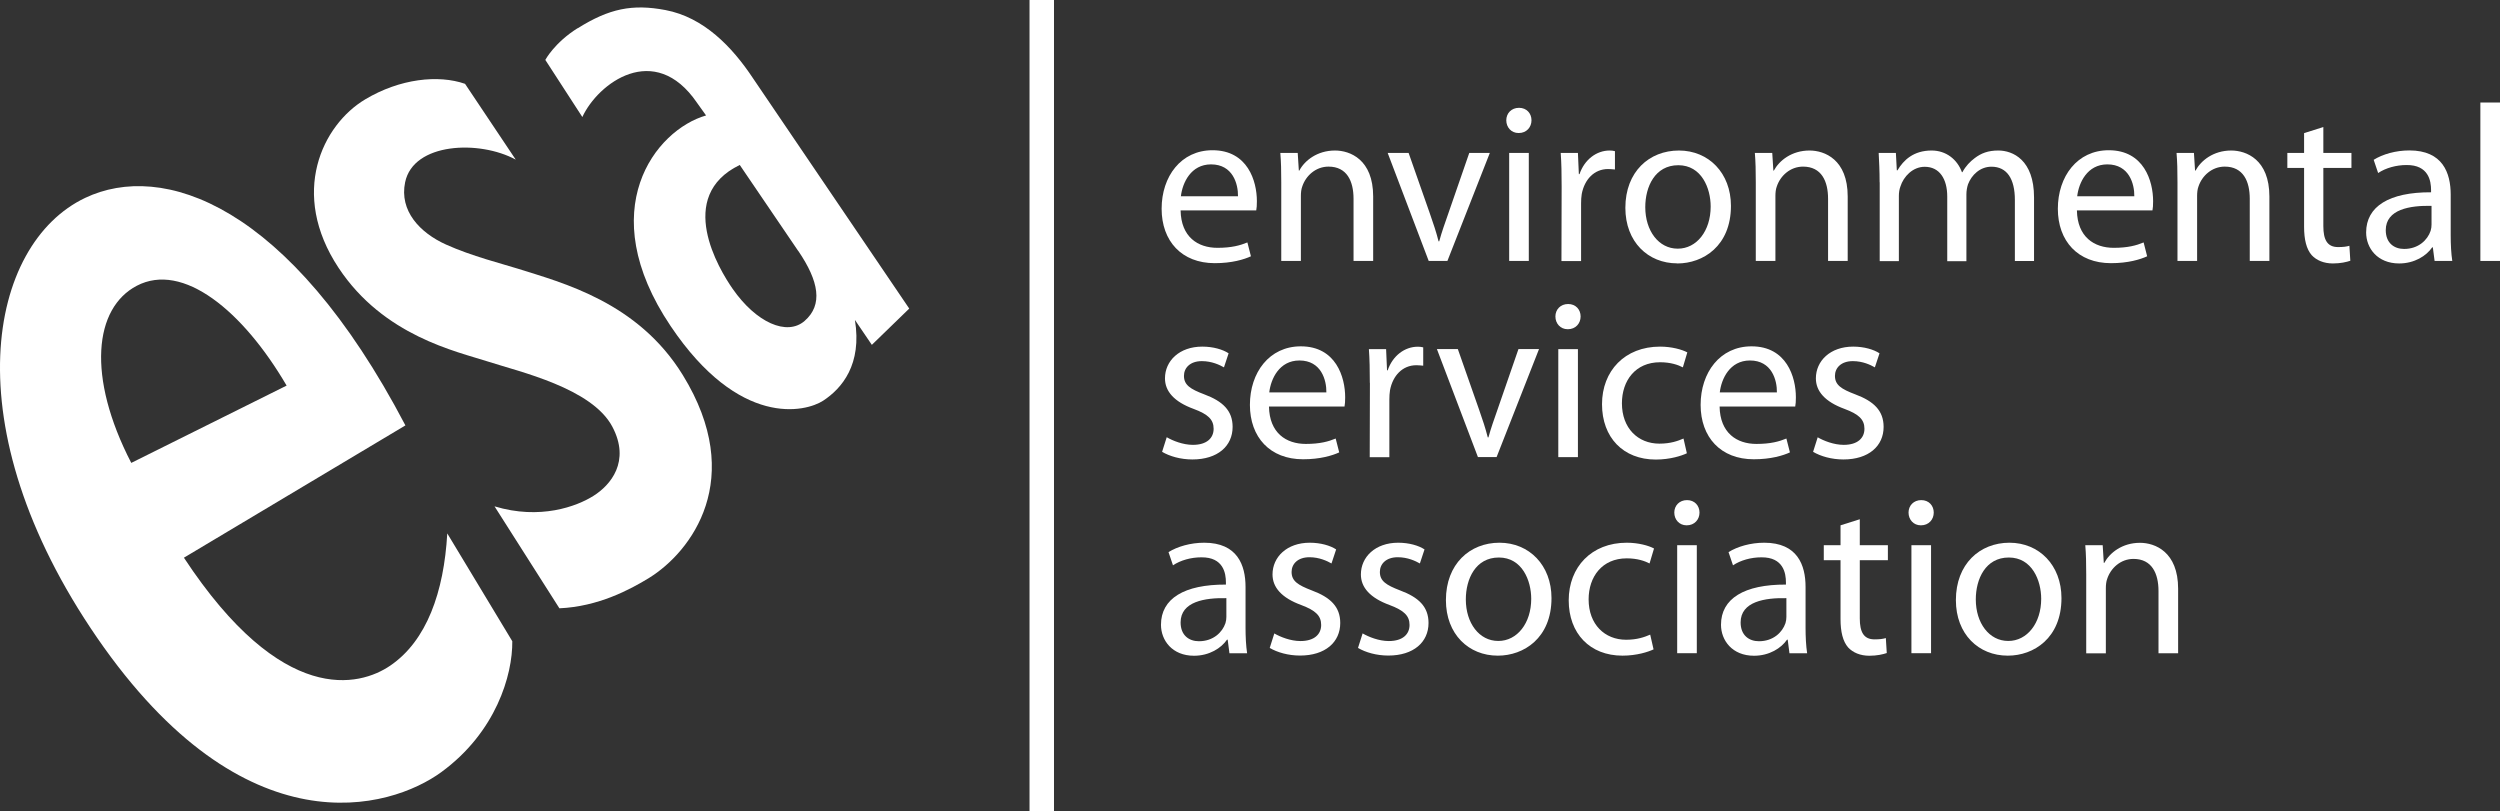 <?xml version="1.0" encoding="UTF-8"?> <svg xmlns="http://www.w3.org/2000/svg" id="Layer_2" data-name="Layer 2" viewBox="0 0 268.74 87.19"><rect x="0" y="0" width="268.74" height="87.19" fill="#333333" stroke="none"/><defs><style> .cls-1 { fill: #fff; stroke-width: 0px; } </style></defs><g id="White"><g><g><path class="cls-1" d="m126.91,22.62c.05,2.85,1.85,4.02,3.96,4.02,1.51,0,2.45-.26,3.22-.58l.38,1.49c-.74.34-2.04.74-3.89.74-3.55,0-5.71-2.37-5.71-5.85s2.09-6.29,5.47-6.29c3.79,0,4.77,3.33,4.77,5.47,0,.43-.02.76-.07,1h-8.13Zm6.17-1.52c.02-1.32-.55-3.43-2.9-3.43-2.16,0-3.07,1.97-3.24,3.43h6.14Z"></path><path class="cls-1" d="m137.73,19.58c0-1.22-.02-2.18-.1-3.14h1.87l.12,1.9h.05c.57-1.08,1.92-2.16,3.84-2.16,1.61,0,4.1.96,4.1,4.94v6.93h-2.11v-6.69c0-1.87-.7-3.45-2.69-3.45-1.37,0-2.45.98-2.83,2.16-.1.26-.14.65-.14.98v7h-2.11v-8.47Z"></path><path class="cls-1" d="m151.42,16.44l2.28,6.5c.38,1.08.7,2.04.94,3h.07c.26-.96.6-1.92.98-3l2.25-6.5h2.21l-4.56,11.61h-2.01l-4.41-11.61h2.25Z"></path><path class="cls-1" d="m163.24,14.3c-.79,0-1.32-.62-1.32-1.37s.55-1.34,1.37-1.34,1.34.6,1.34,1.34-.53,1.37-1.37,1.37h-.02Zm-1.01,13.75v-11.61h2.11v11.61h-2.11Z"></path><path class="cls-1" d="m167.87,20.06c0-1.37-.02-2.54-.1-3.62h1.85l.1,2.28h.07c.53-1.56,1.82-2.54,3.24-2.54.22,0,.38.02.57.07v1.97c-.24-.02-.46-.05-.74-.05-1.49,0-2.54,1.13-2.83,2.69-.05.31-.07.65-.07,1.01v6.19h-2.11l.02-7.99Z"></path><path class="cls-1" d="m180.29,28.31c-3.12,0-5.57-2.3-5.57-5.97,0-3.89,2.57-6.16,5.76-6.16s5.59,2.42,5.59,5.95c0,4.32-3,6.19-5.76,6.19h-.02Zm.07-1.58c2.02,0,3.53-1.9,3.53-4.53,0-1.97-.98-4.44-3.48-4.44s-3.55,2.3-3.55,4.51c0,2.54,1.44,4.46,3.48,4.46h.02Z"></path><path class="cls-1" d="m188.74,19.58c0-1.22-.02-2.18-.1-3.14h1.87l.12,1.9h.05c.58-1.08,1.92-2.16,3.84-2.16,1.61,0,4.1.96,4.1,4.94v6.93h-2.11v-6.69c0-1.87-.7-3.45-2.69-3.45-1.37,0-2.45.98-2.83,2.16-.1.26-.14.65-.14.98v7h-2.11v-8.47Z"></path><path class="cls-1" d="m202.05,19.58c0-1.22-.05-2.18-.1-3.14h1.85l.1,1.87h.07c.65-1.1,1.73-2.13,3.67-2.13,1.56,0,2.76.96,3.26,2.33h.05c.36-.67.84-1.15,1.32-1.51.7-.53,1.44-.82,2.54-.82,1.56,0,3.84,1.01,3.84,5.04v6.84h-2.06v-6.57c0-2.25-.84-3.57-2.52-3.57-1.22,0-2.14.89-2.52,1.9-.1.31-.17.7-.17,1.06v7.2h-2.06v-6.96c0-1.87-.82-3.19-2.42-3.19-1.3,0-2.28,1.06-2.61,2.11-.12.31-.17.67-.17,1.03v7h-2.06v-8.47Z"></path><path class="cls-1" d="m223.26,22.62c.05,2.85,1.85,4.02,3.96,4.02,1.51,0,2.45-.26,3.21-.58l.38,1.49c-.74.34-2.04.74-3.89.74-3.55,0-5.71-2.37-5.71-5.85s2.09-6.29,5.47-6.29c3.79,0,4.77,3.33,4.77,5.47,0,.43-.02.76-.07,1h-8.13Zm6.17-1.52c.02-1.32-.55-3.43-2.9-3.43-2.16,0-3.07,1.97-3.24,3.43h6.14Z"></path><path class="cls-1" d="m234.07,19.58c0-1.22-.02-2.18-.1-3.14h1.87l.12,1.9h.05c.58-1.08,1.92-2.16,3.84-2.16,1.61,0,4.1.96,4.1,4.94v6.93h-2.11v-6.69c0-1.87-.7-3.45-2.69-3.45-1.37,0-2.45.98-2.83,2.16-.1.26-.14.65-.14.98v7h-2.11v-8.47Z"></path><path class="cls-1" d="m249.75,13.66v2.78h3.02v1.61h-3.02v6.26c0,1.44.41,2.25,1.58,2.25.58,0,.91-.05,1.22-.14l.1,1.61c-.41.14-1.06.29-1.87.29-.98,0-1.77-.34-2.28-.89-.57-.65-.82-1.68-.82-3.05v-6.33h-1.8v-1.61h1.8v-2.13l2.06-.65Z"></path><path class="cls-1" d="m263.44,25.27c0,1.01.05,1.99.17,2.78h-1.9l-.19-1.46h-.07c-.62.91-1.9,1.73-3.55,1.73-2.35,0-3.55-1.66-3.55-3.33,0-2.81,2.49-4.34,6.98-4.32v-.24c0-.96-.26-2.71-2.64-2.69-1.1,0-2.23.31-3.05.86l-.48-1.42c.96-.6,2.37-1.01,3.84-1.01,3.58,0,4.44,2.42,4.44,4.75v4.34Zm-2.06-3.14c-2.3-.05-4.92.36-4.92,2.61,0,1.39.91,2.02,1.97,2.02,1.54,0,2.52-.96,2.85-1.94.07-.22.1-.46.1-.67v-2.02Z"></path><path class="cls-1" d="m266.63,11.02h2.11v17.03h-2.11V11.02Z"></path></g><g><path class="cls-1" d="m125.42,47c.65.38,1.75.82,2.81.82,1.51,0,2.23-.74,2.23-1.73s-.6-1.56-2.14-2.13c-2.11-.77-3.09-1.9-3.09-3.29,0-1.87,1.54-3.41,4.01-3.41,1.18,0,2.21.31,2.83.72l-.5,1.51c-.46-.26-1.3-.67-2.38-.67-1.25,0-1.92.72-1.92,1.58,0,.98.67,1.42,2.18,1.99,1.99.74,3.05,1.75,3.05,3.5,0,2.06-1.61,3.5-4.32,3.5-1.27,0-2.45-.34-3.26-.82l.5-1.58Z"></path><path class="cls-1" d="m136.41,43.7c.05,2.85,1.85,4.02,3.96,4.02,1.51,0,2.45-.26,3.21-.58l.38,1.49c-.74.34-2.04.74-3.89.74-3.55,0-5.71-2.37-5.71-5.85s2.09-6.29,5.47-6.29c3.79,0,4.77,3.33,4.77,5.47,0,.43-.02.76-.07,1h-8.13Zm6.17-1.52c.02-1.32-.55-3.43-2.9-3.43-2.16,0-3.07,1.97-3.24,3.43h6.14Z"></path><path class="cls-1" d="m147.25,41.15c0-1.37-.02-2.54-.1-3.62h1.85l.1,2.28h.07c.53-1.56,1.82-2.54,3.24-2.54.22,0,.38.02.58.07v1.97c-.24-.02-.46-.05-.74-.05-1.49,0-2.54,1.13-2.83,2.69-.05.31-.07.65-.07,1.01v6.19h-2.11l.02-7.99Z"></path><path class="cls-1" d="m156.71,37.52l2.28,6.5c.38,1.08.7,2.04.94,3h.07c.26-.96.6-1.92.98-3l2.25-6.5h2.21l-4.56,11.61h-2.01l-4.41-11.61h2.25Z"></path><path class="cls-1" d="m168.52,35.39c-.79,0-1.32-.62-1.32-1.37s.55-1.34,1.37-1.34,1.34.6,1.34,1.34-.53,1.37-1.37,1.37h-.02Zm-1.01,13.75v-11.61h2.11v11.61h-2.11Z"></path><path class="cls-1" d="m181.32,48.73c-.55.26-1.78.67-3.33.67-3.5,0-5.78-2.37-5.78-5.95s2.45-6.19,6.24-6.19c1.25,0,2.35.31,2.93.62l-.48,1.61c-.5-.26-1.3-.55-2.45-.55-2.66,0-4.1,1.99-4.1,4.41,0,2.69,1.73,4.34,4.03,4.34,1.2,0,1.99-.29,2.59-.55l.36,1.58Z"></path><path class="cls-1" d="m184.85,43.7c.05,2.85,1.85,4.02,3.96,4.02,1.51,0,2.45-.26,3.22-.58l.38,1.49c-.74.34-2.04.74-3.89.74-3.55,0-5.71-2.37-5.71-5.85s2.09-6.29,5.47-6.29c3.79,0,4.77,3.33,4.77,5.47,0,.43-.02.76-.07,1h-8.13Zm6.16-1.52c.02-1.32-.55-3.43-2.9-3.43-2.16,0-3.07,1.97-3.24,3.43h6.14Z"></path><path class="cls-1" d="m195.38,47c.65.38,1.75.82,2.81.82,1.51,0,2.23-.74,2.23-1.73s-.6-1.56-2.13-2.13c-2.11-.77-3.09-1.9-3.09-3.29,0-1.87,1.54-3.41,4.01-3.41,1.17,0,2.21.31,2.83.72l-.5,1.51c-.46-.26-1.29-.67-2.37-.67-1.25,0-1.92.72-1.92,1.58,0,.98.67,1.42,2.18,1.99,1.99.74,3.05,1.75,3.05,3.5,0,2.06-1.61,3.5-4.32,3.5-1.27,0-2.45-.34-3.26-.82l.5-1.58Z"></path></g><g><path class="cls-1" d="m133.89,67.44c0,1.01.05,1.99.17,2.78h-1.9l-.19-1.46h-.07c-.62.91-1.9,1.73-3.55,1.73-2.35,0-3.55-1.66-3.55-3.33,0-2.81,2.49-4.34,6.98-4.32v-.24c0-.96-.26-2.71-2.64-2.69-1.1,0-2.23.31-3.05.86l-.48-1.42c.96-.6,2.37-1.01,3.84-1.01,3.57,0,4.44,2.42,4.44,4.75v4.34Zm-2.06-3.14c-2.3-.05-4.92.36-4.92,2.61,0,1.39.91,2.02,1.97,2.02,1.54,0,2.52-.96,2.85-1.94.07-.22.1-.46.1-.67v-2.02Z"></path><path class="cls-1" d="m136.98,68.09c.65.38,1.75.82,2.81.82,1.51,0,2.23-.74,2.23-1.73s-.6-1.56-2.14-2.14c-2.11-.77-3.09-1.9-3.09-3.29,0-1.87,1.54-3.41,4.01-3.41,1.17,0,2.21.31,2.83.72l-.5,1.51c-.46-.26-1.3-.67-2.37-.67-1.25,0-1.92.72-1.92,1.58,0,.98.67,1.41,2.18,1.99,1.99.74,3.05,1.75,3.05,3.5,0,2.06-1.61,3.5-4.32,3.5-1.27,0-2.45-.34-3.26-.82l.5-1.58Z"></path><path class="cls-1" d="m146.48,68.09c.65.38,1.75.82,2.81.82,1.51,0,2.23-.74,2.23-1.73s-.6-1.56-2.14-2.14c-2.11-.77-3.09-1.9-3.09-3.29,0-1.87,1.54-3.41,4.01-3.41,1.18,0,2.21.31,2.83.72l-.5,1.51c-.46-.26-1.3-.67-2.38-.67-1.25,0-1.92.72-1.92,1.58,0,.98.67,1.41,2.18,1.99,1.99.74,3.05,1.75,3.05,3.5,0,2.06-1.61,3.5-4.32,3.5-1.27,0-2.45-.34-3.26-.82l.5-1.58Z"></path><path class="cls-1" d="m161,70.48c-3.12,0-5.57-2.3-5.57-5.97,0-3.89,2.57-6.17,5.76-6.17s5.59,2.42,5.59,5.95c0,4.32-3,6.19-5.76,6.19h-.02Zm.07-1.58c2.01,0,3.53-1.9,3.53-4.53,0-1.97-.98-4.44-3.48-4.44s-3.55,2.3-3.55,4.51c0,2.54,1.44,4.46,3.48,4.46h.02Z"></path><path class="cls-1" d="m177.74,69.81c-.55.26-1.78.67-3.33.67-3.5,0-5.78-2.38-5.78-5.95s2.45-6.19,6.24-6.19c1.25,0,2.35.31,2.93.62l-.48,1.61c-.5-.26-1.3-.55-2.45-.55-2.66,0-4.1,1.99-4.1,4.41,0,2.69,1.73,4.34,4.03,4.34,1.2,0,1.99-.29,2.59-.55l.36,1.58Z"></path><path class="cls-1" d="m181.3,56.47c-.79,0-1.32-.62-1.32-1.37s.55-1.34,1.37-1.34,1.34.6,1.34,1.34-.53,1.37-1.37,1.37h-.02Zm-1.01,13.75v-11.61h2.11v11.61h-2.11Z"></path><path class="cls-1" d="m194.09,67.44c0,1.01.05,1.99.17,2.78h-1.9l-.19-1.46h-.07c-.62.91-1.9,1.73-3.55,1.73-2.35,0-3.55-1.66-3.55-3.33,0-2.81,2.49-4.34,6.98-4.32v-.24c0-.96-.26-2.71-2.64-2.69-1.1,0-2.23.31-3.05.86l-.48-1.42c.96-.6,2.37-1.01,3.84-1.01,3.58,0,4.44,2.42,4.44,4.75v4.34Zm-2.06-3.14c-2.3-.05-4.92.36-4.92,2.61,0,1.39.91,2.02,1.97,2.02,1.54,0,2.52-.96,2.85-1.94.07-.22.1-.46.1-.67v-2.02Z"></path><path class="cls-1" d="m199.92,55.83v2.78h3.02v1.61h-3.02v6.26c0,1.44.41,2.25,1.58,2.25.58,0,.91-.05,1.22-.14l.1,1.61c-.41.14-1.06.29-1.87.29-.98,0-1.77-.34-2.28-.89-.57-.65-.82-1.68-.82-3.05v-6.33h-1.8v-1.61h1.8v-2.14l2.06-.65Z"></path><path class="cls-1" d="m206.48,56.47c-.79,0-1.32-.62-1.32-1.37s.55-1.34,1.37-1.34,1.34.6,1.34,1.34-.53,1.37-1.37,1.37h-.02Zm-1.01,13.75v-11.61h2.11v11.61h-2.11Z"></path><path class="cls-1" d="m215.82,70.48c-3.12,0-5.57-2.3-5.57-5.97,0-3.89,2.57-6.17,5.76-6.17s5.59,2.42,5.59,5.95c0,4.32-3,6.19-5.76,6.19h-.02Zm.07-1.58c2.01,0,3.53-1.9,3.53-4.53,0-1.97-.98-4.44-3.48-4.44s-3.55,2.3-3.55,4.51c0,2.54,1.44,4.46,3.48,4.46h.02Z"></path><path class="cls-1" d="m224.26,61.75c0-1.22-.02-2.18-.1-3.14h1.87l.12,1.9h.05c.58-1.08,1.92-2.16,3.84-2.16,1.61,0,4.1.96,4.1,4.94v6.93h-2.11v-6.69c0-1.87-.7-3.45-2.69-3.45-1.37,0-2.45.98-2.83,2.16-.1.26-.14.65-.14.98v7.01h-2.11v-8.47Z"></path></g><rect class="cls-1" x="110.67" width="2.63" height="87.19"></rect><path class="cls-1" d="m19.77,59.95c10.58,16.07,18.91,13.83,22.17,11.61,3.93-2.67,5.78-7.91,6.14-14.22l6.99,11.59c.04,3.64-1.76,9.78-7.63,14.07-5.46,3.99-21.09,8.64-36.99-14.43C-5.21,45.82-1.26,26.22,9.16,21.27c8.25-3.92,21.88.52,34.42,24.46l-23.81,14.22Zm-5.66-10.19l16.7-8.31c-4.71-8.05-11.15-13.33-16.11-10.73-4.57,2.4-5.4,9.73-.59,19.04"></path><path class="cls-1" d="m60.13,65.39c4.17-.18,7.6-2.01,9.65-3.27,4.52-2.8,10.49-10.64,3.62-21.8-4.83-7.85-12.91-9.91-17.74-11.44-1.62-.51-4.97-1.35-7.71-2.59-2.82-1.27-5.04-3.63-4.4-6.7.89-4.27,7.98-4.56,11.89-2.43l-5.45-8.15c-2.87-1-7-.56-10.73,1.67-4.61,2.75-8.17,10.1-2.86,18.12,4.85,7.32,12.66,8.97,16.07,10.07,3.4,1.1,11.15,2.85,13.35,6.99,1.99,3.75-.2,6.3-2.02,7.44-1.8,1.14-5.75,2.61-10.64,1.13l6.98,10.97Z"></path><path class="cls-1" d="m62.09,3.03c-2.5,1.57-3.47,3.41-3.47,3.41l3.98,6.14c1.67-3.63,7.76-8.21,12.32-1.54l.98,1.37c-5.44,1.56-12.21,10.15-3.81,22.64,7.38,10.98,14.5,9.26,16.4,8.02,2.03-1.33,4.19-3.9,3.41-8.68l1.82,2.68,4.02-3.9-16.81-24.78c-2.23-3.36-5.28-6.53-9.4-7.31-3.54-.67-6.04-.17-9.43,1.96m23.71,23.93c2.23,3.28,2.67,5.8.68,7.53-1.9,1.65-5.21.17-7.73-3.45-1.48-2.12-6.19-9.94.76-13.32l6.28,9.24Z"></path></g></g></svg> 